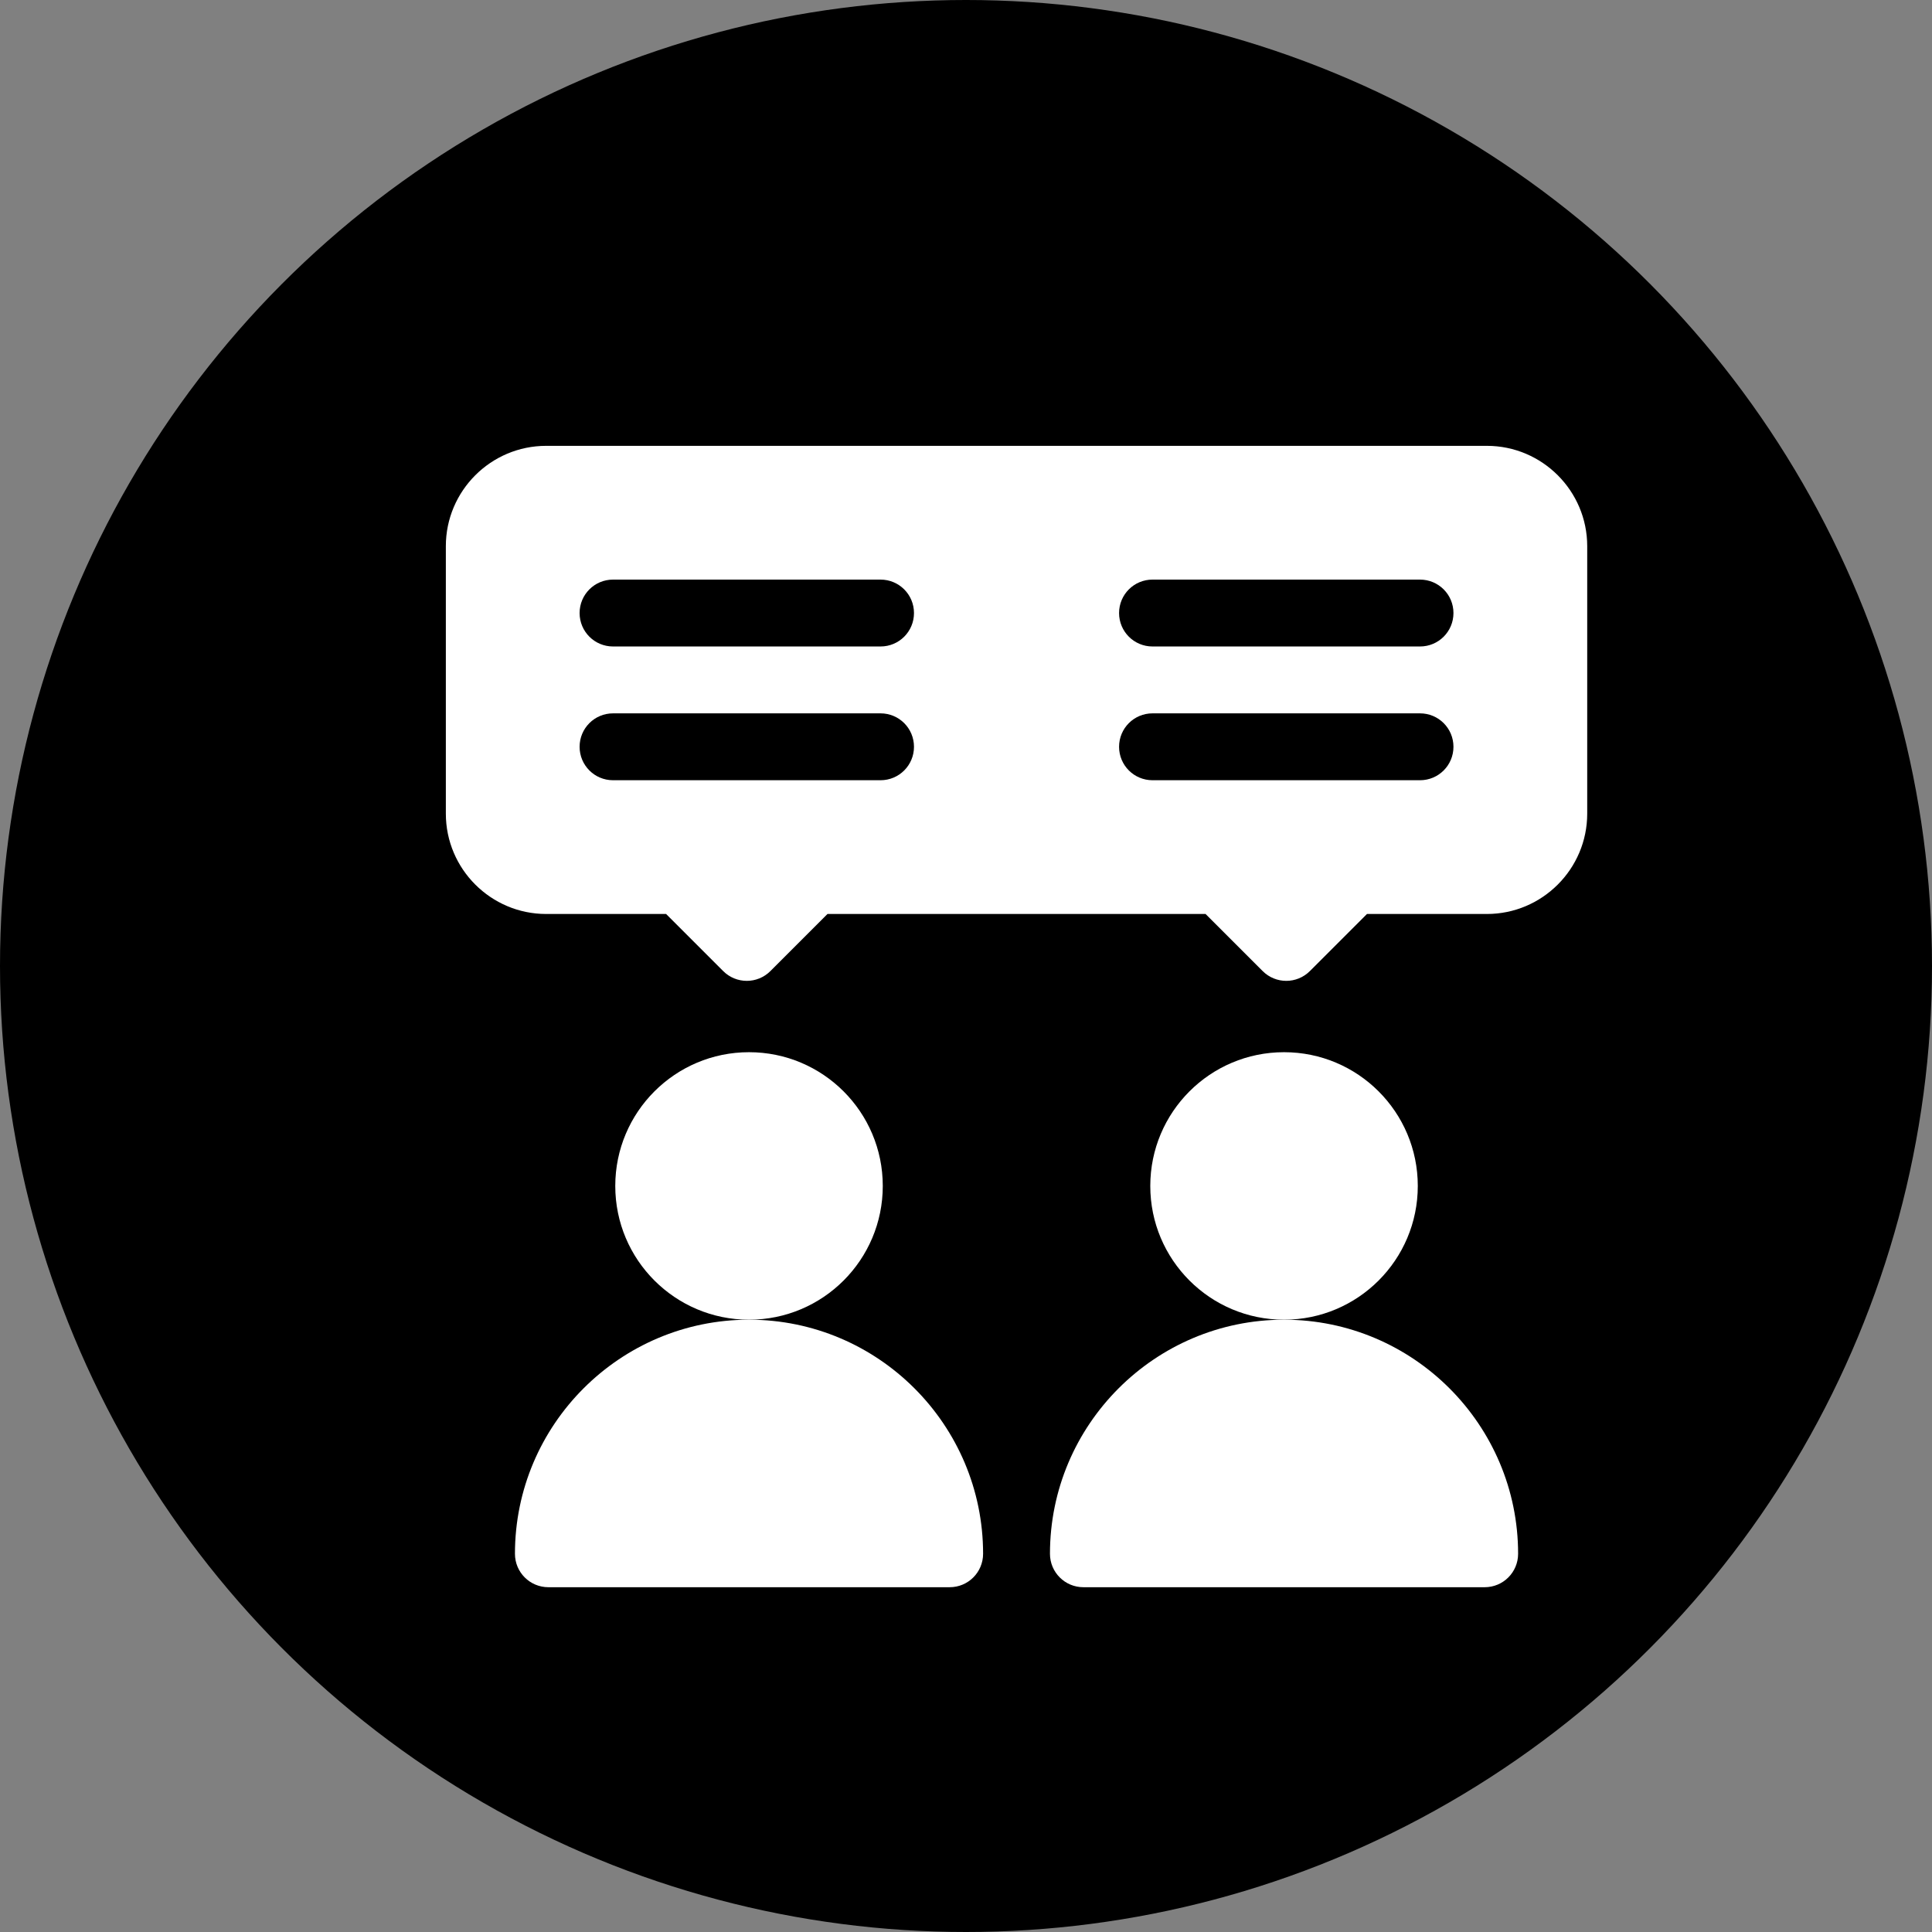 <?xml version="1.0" encoding="UTF-8"?>
<svg width="26px" height="26px" viewBox="0 0 26 26" version="1.1" xmlns="http://www.w3.org/2000/svg" xmlns:xlink="http://www.w3.org/1999/xlink">
    <rect x="0" y="0" width="26" height="26" fill="#808080" stroke="none"/>
    <title>2865C933-683E-46ED-A232-0B3D570792AE</title>
    <g id="Page-1" stroke="none" stroke-width="1" fill="none" fill-rule="evenodd">
        <g id="Christmas-New-Year-2022" transform="translate(-571, -4343)">
            <g id="Group-115" transform="translate(571, 4343)">
                <circle id="Oval-Copy-46" fill="#000000" cx="13" cy="13" r="13"></circle>
                <g id="consultant-(1)" transform="translate(6, 6)" fill="#FFFFFF" fill-rule="nonzero">
                    <circle id="Oval" cx="4.08" cy="9.96" r="1.8"></circle>
                    <path d="M0.93,14.91 C0.93,15.159 1.131,15.36 1.38,15.36 L6.78,15.36 C7.029,15.36 7.23,15.159 7.23,14.91 C7.23,13.173 5.817,11.76 4.08,11.76 C2.343,11.76 0.93,13.173 0.93,14.91 Z" id="Path"></path>
                    <circle id="Oval" cx="11.28" cy="9.96" r="1.8"></circle>
                    <path d="M8.13,14.91 C8.13,15.159 8.331,15.36 8.58,15.36 L13.98,15.36 C14.229,15.36 14.43,15.159 14.43,14.91 C14.43,13.173 13.017,11.76 11.28,11.76 C9.543,11.76 8.13,13.173 8.13,14.91 Z" id="Path"></path>
                    <path d="M14.01,0 L1.35,0 C0.606,0 0,0.606 0,1.35 L0,4.95 C0,5.694 0.606,6.3 1.35,6.3 L2.964,6.3 L3.732,7.068 C3.908,7.244 4.192,7.244 4.368,7.068 L5.136,6.3 L10.224,6.3 L10.992,7.068 C11.168,7.244 11.452,7.244 11.628,7.068 L12.396,6.3 L14.01,6.3 C14.754,6.3 15.36,5.694 15.36,4.95 L15.36,1.35 C15.36,0.606 14.754,0 14.01,0 Z M5.85,4.5 L2.25,4.5 C2.001,4.5 1.8,4.299 1.8,4.05 C1.8,3.801 2.001,3.6 2.25,3.6 L5.85,3.6 C6.099,3.6 6.3,3.801 6.3,4.05 C6.3,4.299 6.099,4.5 5.85,4.5 Z M5.85,2.7 L2.25,2.7 C2.001,2.7 1.8,2.499 1.8,2.25 C1.8,2.001 2.001,1.8 2.25,1.8 L5.85,1.8 C6.099,1.8 6.3,2.001 6.3,2.25 C6.3,2.499 6.099,2.7 5.85,2.7 Z M13.11,4.5 L9.51,4.5 C9.261,4.5 9.06,4.299 9.06,4.05 C9.06,3.801 9.261,3.6 9.51,3.6 L13.11,3.6 C13.359,3.6 13.56,3.801 13.56,4.05 C13.56,4.299 13.359,4.5 13.11,4.5 Z M13.11,2.7 L9.51,2.7 C9.261,2.7 9.06,2.499 9.06,2.25 C9.06,2.001 9.261,1.8 9.51,1.8 L13.11,1.8 C13.359,1.8 13.56,2.001 13.56,2.25 C13.56,2.499 13.359,2.7 13.11,2.7 Z" id="Shape"></path>
                </g>
            </g>
        </g>
    </g>
</svg>